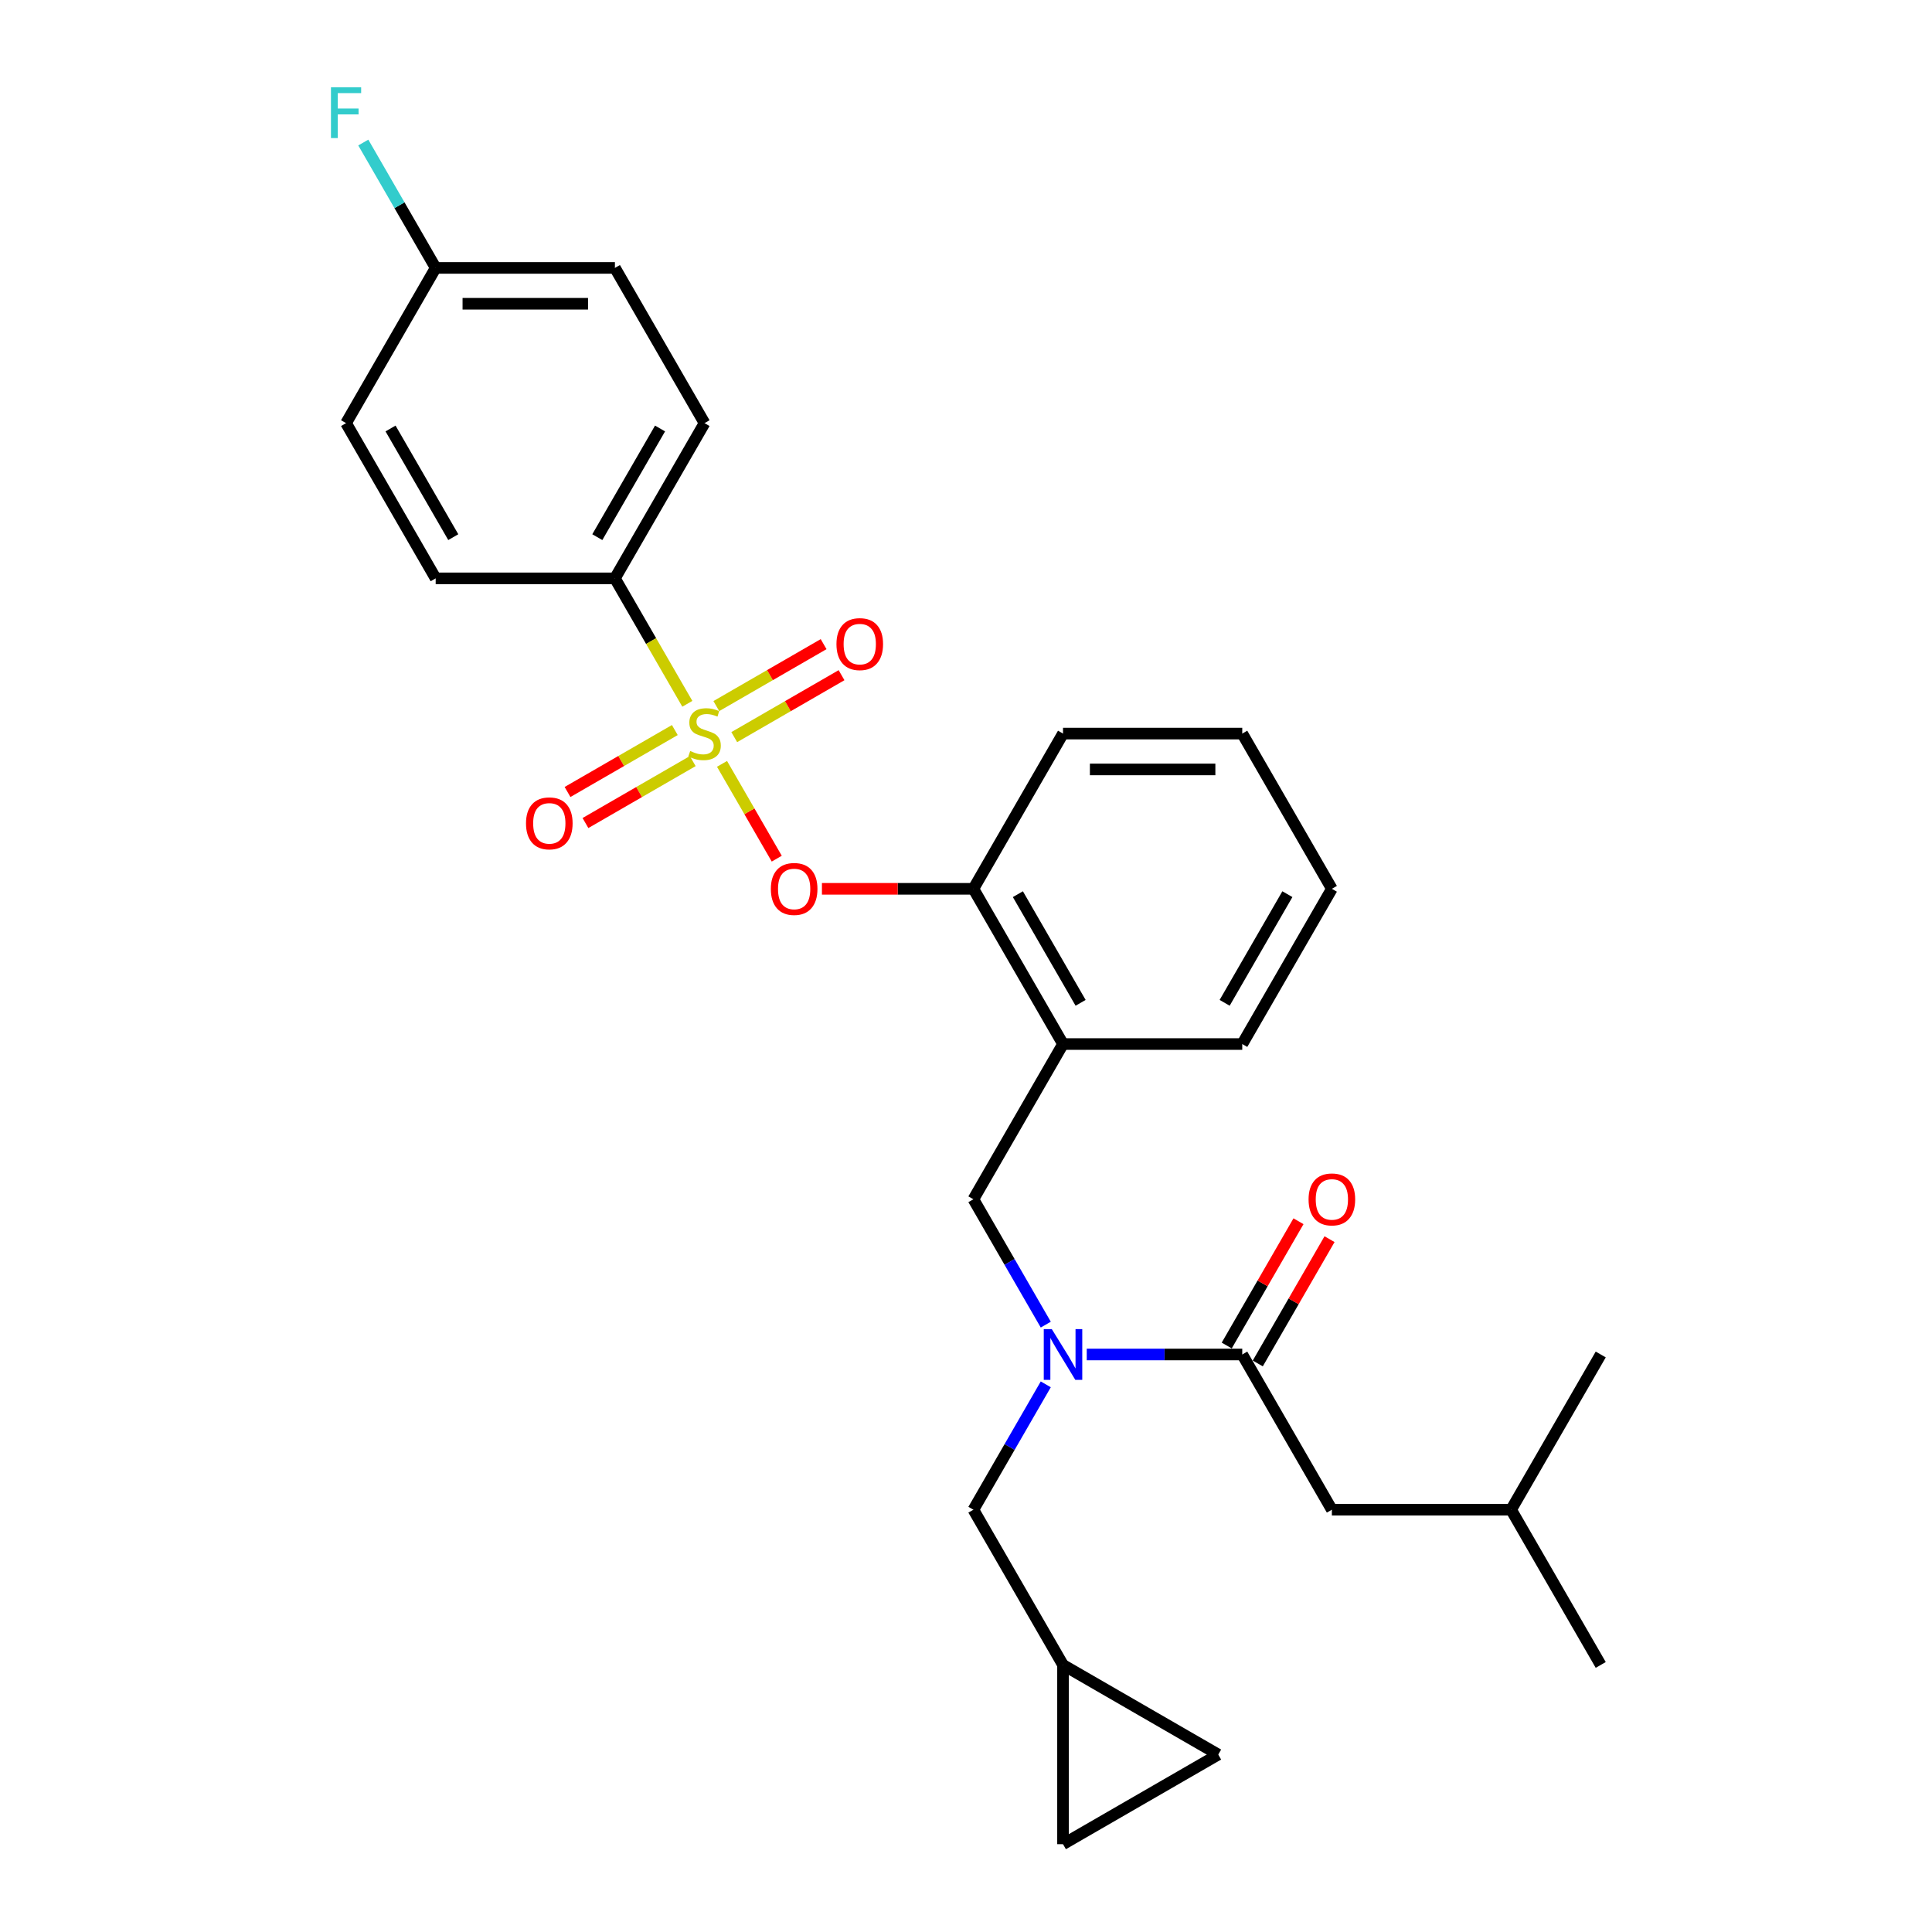 <?xml version='1.0' encoding='iso-8859-1'?>
<svg version='1.1' baseProfile='full'
              xmlns='http://www.w3.org/2000/svg'
                      xmlns:rdkit='http://www.rdkit.org/xml'
                      xmlns:xlink='http://www.w3.org/1999/xlink'
                  xml:space='preserve'
width='1000px' height='1000px' viewBox='0 0 1000 1000'>
<!-- END OF HEADER -->
<rect style='opacity:1.0;fill:#FFFFFF;stroke:none' width='1000' height='1000' x='0' y='0'> </rect>
<path class='bond-0' d='M 651.022,705.721 L 669.593,673.555' style='fill:none;fill-rule:evenodd;stroke:#000000;stroke-width:6px;stroke-linecap:butt;stroke-linejoin:miter;stroke-opacity:1' />
<path class='bond-0' d='M 669.593,673.555 L 688.164,641.389' style='fill:none;fill-rule:evenodd;stroke:#FF0000;stroke-width:6px;stroke-linecap:butt;stroke-linejoin:miter;stroke-opacity:1' />
<path class='bond-0' d='M 634.953,696.443 L 653.524,664.277' style='fill:none;fill-rule:evenodd;stroke:#000000;stroke-width:6px;stroke-linecap:butt;stroke-linejoin:miter;stroke-opacity:1' />
<path class='bond-0' d='M 653.524,664.277 L 672.095,632.112' style='fill:none;fill-rule:evenodd;stroke:#FF0000;stroke-width:6px;stroke-linecap:butt;stroke-linejoin:miter;stroke-opacity:1' />
<path class='bond-1' d='M 642.988,701.082 L 689.375,781.427' style='fill:none;fill-rule:evenodd;stroke:#000000;stroke-width:6px;stroke-linecap:butt;stroke-linejoin:miter;stroke-opacity:1' />
<path class='bond-2' d='M 642.988,701.082 L 602.742,701.082' style='fill:none;fill-rule:evenodd;stroke:#000000;stroke-width:6px;stroke-linecap:butt;stroke-linejoin:miter;stroke-opacity:1' />
<path class='bond-2' d='M 602.742,701.082 L 562.497,701.082' style='fill:none;fill-rule:evenodd;stroke:#0000FF;stroke-width:6px;stroke-linecap:butt;stroke-linejoin:miter;stroke-opacity:1' />
<path class='bond-3' d='M 503.827,620.737 L 550.214,540.393' style='fill:none;fill-rule:evenodd;stroke:#000000;stroke-width:6px;stroke-linecap:butt;stroke-linejoin:miter;stroke-opacity:1' />
<path class='bond-4' d='M 503.827,620.737 L 522.558,653.182' style='fill:none;fill-rule:evenodd;stroke:#000000;stroke-width:6px;stroke-linecap:butt;stroke-linejoin:miter;stroke-opacity:1' />
<path class='bond-4' d='M 522.558,653.182 L 541.29,685.626' style='fill:none;fill-rule:evenodd;stroke:#0000FF;stroke-width:6px;stroke-linecap:butt;stroke-linejoin:miter;stroke-opacity:1' />
<path class='bond-5' d='M 541.29,716.538 L 522.558,748.982' style='fill:none;fill-rule:evenodd;stroke:#0000FF;stroke-width:6px;stroke-linecap:butt;stroke-linejoin:miter;stroke-opacity:1' />
<path class='bond-5' d='M 522.558,748.982 L 503.827,781.427' style='fill:none;fill-rule:evenodd;stroke:#000000;stroke-width:6px;stroke-linecap:butt;stroke-linejoin:miter;stroke-opacity:1' />
<path class='bond-6' d='M 689.375,781.427 L 782.149,781.427' style='fill:none;fill-rule:evenodd;stroke:#000000;stroke-width:6px;stroke-linecap:butt;stroke-linejoin:miter;stroke-opacity:1' />
<path class='bond-7' d='M 630.558,908.158 L 550.214,954.545' style='fill:none;fill-rule:evenodd;stroke:#000000;stroke-width:6px;stroke-linecap:butt;stroke-linejoin:miter;stroke-opacity:1' />
<path class='bond-8' d='M 630.558,908.158 L 550.214,861.771' style='fill:none;fill-rule:evenodd;stroke:#000000;stroke-width:6px;stroke-linecap:butt;stroke-linejoin:miter;stroke-opacity:1' />
<path class='bond-9' d='M 550.214,954.545 L 550.214,861.771' style='fill:none;fill-rule:evenodd;stroke:#000000;stroke-width:6px;stroke-linecap:butt;stroke-linejoin:miter;stroke-opacity:1' />
<path class='bond-10' d='M 689.375,460.048 L 642.988,540.393' style='fill:none;fill-rule:evenodd;stroke:#000000;stroke-width:6px;stroke-linecap:butt;stroke-linejoin:miter;stroke-opacity:1' />
<path class='bond-10' d='M 666.348,462.822 L 633.877,519.064' style='fill:none;fill-rule:evenodd;stroke:#000000;stroke-width:6px;stroke-linecap:butt;stroke-linejoin:miter;stroke-opacity:1' />
<path class='bond-11' d='M 689.375,460.048 L 642.988,379.703' style='fill:none;fill-rule:evenodd;stroke:#000000;stroke-width:6px;stroke-linecap:butt;stroke-linejoin:miter;stroke-opacity:1' />
<path class='bond-12' d='M 642.988,540.393 L 550.214,540.393' style='fill:none;fill-rule:evenodd;stroke:#000000;stroke-width:6px;stroke-linecap:butt;stroke-linejoin:miter;stroke-opacity:1' />
<path class='bond-13' d='M 550.214,540.393 L 503.827,460.048' style='fill:none;fill-rule:evenodd;stroke:#000000;stroke-width:6px;stroke-linecap:butt;stroke-linejoin:miter;stroke-opacity:1' />
<path class='bond-13' d='M 559.324,519.064 L 526.854,462.822' style='fill:none;fill-rule:evenodd;stroke:#000000;stroke-width:6px;stroke-linecap:butt;stroke-linejoin:miter;stroke-opacity:1' />
<path class='bond-14' d='M 503.827,460.048 L 550.214,379.703' style='fill:none;fill-rule:evenodd;stroke:#000000;stroke-width:6px;stroke-linecap:butt;stroke-linejoin:miter;stroke-opacity:1' />
<path class='bond-15' d='M 503.827,460.048 L 464.629,460.048' style='fill:none;fill-rule:evenodd;stroke:#000000;stroke-width:6px;stroke-linecap:butt;stroke-linejoin:miter;stroke-opacity:1' />
<path class='bond-15' d='M 464.629,460.048 L 425.432,460.048' style='fill:none;fill-rule:evenodd;stroke:#FF0000;stroke-width:6px;stroke-linecap:butt;stroke-linejoin:miter;stroke-opacity:1' />
<path class='bond-16' d='M 550.214,379.703 L 642.988,379.703' style='fill:none;fill-rule:evenodd;stroke:#000000;stroke-width:6px;stroke-linecap:butt;stroke-linejoin:miter;stroke-opacity:1' />
<path class='bond-16' d='M 564.13,398.258 L 629.071,398.258' style='fill:none;fill-rule:evenodd;stroke:#000000;stroke-width:6px;stroke-linecap:butt;stroke-linejoin:miter;stroke-opacity:1' />
<path class='bond-17' d='M 318.278,299.359 L 364.665,219.014' style='fill:none;fill-rule:evenodd;stroke:#000000;stroke-width:6px;stroke-linecap:butt;stroke-linejoin:miter;stroke-opacity:1' />
<path class='bond-17' d='M 309.168,278.03 L 341.638,221.788' style='fill:none;fill-rule:evenodd;stroke:#000000;stroke-width:6px;stroke-linecap:butt;stroke-linejoin:miter;stroke-opacity:1' />
<path class='bond-18' d='M 318.278,299.359 L 225.504,299.359' style='fill:none;fill-rule:evenodd;stroke:#000000;stroke-width:6px;stroke-linecap:butt;stroke-linejoin:miter;stroke-opacity:1' />
<path class='bond-19' d='M 318.278,299.359 L 337.021,331.822' style='fill:none;fill-rule:evenodd;stroke:#000000;stroke-width:6px;stroke-linecap:butt;stroke-linejoin:miter;stroke-opacity:1' />
<path class='bond-19' d='M 337.021,331.822 L 355.763,364.284' style='fill:none;fill-rule:evenodd;stroke:#CCCC00;stroke-width:6px;stroke-linecap:butt;stroke-linejoin:miter;stroke-opacity:1' />
<path class='bond-20' d='M 364.665,219.014 L 318.278,138.669' style='fill:none;fill-rule:evenodd;stroke:#000000;stroke-width:6px;stroke-linecap:butt;stroke-linejoin:miter;stroke-opacity:1' />
<path class='bond-21' d='M 225.504,299.359 L 179.117,219.014' style='fill:none;fill-rule:evenodd;stroke:#000000;stroke-width:6px;stroke-linecap:butt;stroke-linejoin:miter;stroke-opacity:1' />
<path class='bond-21' d='M 234.615,278.03 L 202.144,221.788' style='fill:none;fill-rule:evenodd;stroke:#000000;stroke-width:6px;stroke-linecap:butt;stroke-linejoin:miter;stroke-opacity:1' />
<path class='bond-22' d='M 225.504,138.669 L 179.117,219.014' style='fill:none;fill-rule:evenodd;stroke:#000000;stroke-width:6px;stroke-linecap:butt;stroke-linejoin:miter;stroke-opacity:1' />
<path class='bond-23' d='M 225.504,138.669 L 206.773,106.225' style='fill:none;fill-rule:evenodd;stroke:#000000;stroke-width:6px;stroke-linecap:butt;stroke-linejoin:miter;stroke-opacity:1' />
<path class='bond-23' d='M 206.773,106.225 L 188.041,73.781' style='fill:none;fill-rule:evenodd;stroke:#33CCCC;stroke-width:6px;stroke-linecap:butt;stroke-linejoin:miter;stroke-opacity:1' />
<path class='bond-24' d='M 225.504,138.669 L 318.278,138.669' style='fill:none;fill-rule:evenodd;stroke:#000000;stroke-width:6px;stroke-linecap:butt;stroke-linejoin:miter;stroke-opacity:1' />
<path class='bond-24' d='M 239.421,157.224 L 304.362,157.224' style='fill:none;fill-rule:evenodd;stroke:#000000;stroke-width:6px;stroke-linecap:butt;stroke-linejoin:miter;stroke-opacity:1' />
<path class='bond-25' d='M 402.043,444.443 L 387.879,419.91' style='fill:none;fill-rule:evenodd;stroke:#FF0000;stroke-width:6px;stroke-linecap:butt;stroke-linejoin:miter;stroke-opacity:1' />
<path class='bond-25' d='M 387.879,419.91 L 373.715,395.377' style='fill:none;fill-rule:evenodd;stroke:#CCCC00;stroke-width:6px;stroke-linecap:butt;stroke-linejoin:miter;stroke-opacity:1' />
<path class='bond-26' d='M 380.047,381.535 L 407.813,365.505' style='fill:none;fill-rule:evenodd;stroke:#CCCC00;stroke-width:6px;stroke-linecap:butt;stroke-linejoin:miter;stroke-opacity:1' />
<path class='bond-26' d='M 407.813,365.505 L 435.579,349.474' style='fill:none;fill-rule:evenodd;stroke:#FF0000;stroke-width:6px;stroke-linecap:butt;stroke-linejoin:miter;stroke-opacity:1' />
<path class='bond-26' d='M 370.77,365.466 L 398.536,349.436' style='fill:none;fill-rule:evenodd;stroke:#CCCC00;stroke-width:6px;stroke-linecap:butt;stroke-linejoin:miter;stroke-opacity:1' />
<path class='bond-26' d='M 398.536,349.436 L 426.302,333.405' style='fill:none;fill-rule:evenodd;stroke:#FF0000;stroke-width:6px;stroke-linecap:butt;stroke-linejoin:miter;stroke-opacity:1' />
<path class='bond-27' d='M 349.284,377.872 L 321.518,393.902' style='fill:none;fill-rule:evenodd;stroke:#CCCC00;stroke-width:6px;stroke-linecap:butt;stroke-linejoin:miter;stroke-opacity:1' />
<path class='bond-27' d='M 321.518,393.902 L 293.752,409.933' style='fill:none;fill-rule:evenodd;stroke:#FF0000;stroke-width:6px;stroke-linecap:butt;stroke-linejoin:miter;stroke-opacity:1' />
<path class='bond-27' d='M 358.561,393.94 L 330.795,409.971' style='fill:none;fill-rule:evenodd;stroke:#CCCC00;stroke-width:6px;stroke-linecap:butt;stroke-linejoin:miter;stroke-opacity:1' />
<path class='bond-27' d='M 330.795,409.971 L 303.029,426.002' style='fill:none;fill-rule:evenodd;stroke:#FF0000;stroke-width:6px;stroke-linecap:butt;stroke-linejoin:miter;stroke-opacity:1' />
<path class='bond-28' d='M 550.214,861.771 L 503.827,781.427' style='fill:none;fill-rule:evenodd;stroke:#000000;stroke-width:6px;stroke-linecap:butt;stroke-linejoin:miter;stroke-opacity:1' />
<path class='bond-29' d='M 782.149,781.427 L 828.536,861.771' style='fill:none;fill-rule:evenodd;stroke:#000000;stroke-width:6px;stroke-linecap:butt;stroke-linejoin:miter;stroke-opacity:1' />
<path class='bond-30' d='M 782.149,781.427 L 828.536,701.082' style='fill:none;fill-rule:evenodd;stroke:#000000;stroke-width:6px;stroke-linecap:butt;stroke-linejoin:miter;stroke-opacity:1' />
<path  class='atom-2' d='M 544.406 687.945
L 553.015 701.861
Q 553.869 703.234, 555.242 705.721
Q 556.615 708.207, 556.689 708.356
L 556.689 687.945
L 560.177 687.945
L 560.177 714.219
L 556.578 714.219
L 547.338 699.004
Q 546.261 697.223, 545.111 695.182
Q 543.998 693.141, 543.664 692.51
L 543.664 714.219
L 540.25 714.219
L 540.25 687.945
L 544.406 687.945
' fill='#0000FF'/>
<path  class='atom-3' d='M 677.314 620.812
Q 677.314 614.503, 680.431 610.978
Q 683.548 607.452, 689.375 607.452
Q 695.201 607.452, 698.318 610.978
Q 701.435 614.503, 701.435 620.812
Q 701.435 627.194, 698.281 630.831
Q 695.127 634.431, 689.375 634.431
Q 683.585 634.431, 680.431 630.831
Q 677.314 627.232, 677.314 620.812
M 689.375 631.462
Q 693.382 631.462, 695.535 628.79
Q 697.724 626.081, 697.724 620.812
Q 697.724 615.653, 695.535 613.056
Q 693.382 610.421, 689.375 610.421
Q 685.367 610.421, 683.177 613.019
Q 681.025 615.616, 681.025 620.812
Q 681.025 626.118, 683.177 628.79
Q 685.367 631.462, 689.375 631.462
' fill='#FF0000'/>
<path  class='atom-18' d='M 398.992 460.122
Q 398.992 453.814, 402.109 450.288
Q 405.226 446.763, 411.052 446.763
Q 416.879 446.763, 419.996 450.288
Q 423.113 453.814, 423.113 460.122
Q 423.113 466.505, 419.959 470.142
Q 416.804 473.742, 411.052 473.742
Q 405.263 473.742, 402.109 470.142
Q 398.992 466.542, 398.992 460.122
M 411.052 470.773
Q 415.06 470.773, 417.213 468.101
Q 419.402 465.392, 419.402 460.122
Q 419.402 454.964, 417.213 452.366
Q 415.06 449.732, 411.052 449.732
Q 407.045 449.732, 404.855 452.329
Q 402.703 454.927, 402.703 460.122
Q 402.703 465.429, 404.855 468.101
Q 407.045 470.773, 411.052 470.773
' fill='#FF0000'/>
<path  class='atom-19' d='M 357.244 388.721
Q 357.54 388.832, 358.765 389.352
Q 359.99 389.871, 361.326 390.205
Q 362.699 390.502, 364.035 390.502
Q 366.521 390.502, 367.968 389.315
Q 369.415 388.09, 369.415 385.975
Q 369.415 384.528, 368.673 383.637
Q 367.968 382.746, 366.855 382.264
Q 365.742 381.782, 363.886 381.225
Q 361.548 380.52, 360.138 379.852
Q 358.765 379.184, 357.763 377.774
Q 356.798 376.364, 356.798 373.989
Q 356.798 370.686, 359.025 368.645
Q 361.288 366.604, 365.742 366.604
Q 368.785 366.604, 372.236 368.051
L 371.382 370.908
Q 368.228 369.61, 365.853 369.61
Q 363.292 369.61, 361.882 370.686
Q 360.472 371.725, 360.509 373.543
Q 360.509 374.953, 361.214 375.807
Q 361.956 376.66, 362.996 377.143
Q 364.072 377.625, 365.853 378.182
Q 368.228 378.924, 369.638 379.666
Q 371.048 380.408, 372.05 381.93
Q 373.089 383.414, 373.089 385.975
Q 373.089 389.612, 370.64 391.578
Q 368.228 393.508, 364.183 393.508
Q 361.845 393.508, 360.064 392.989
Q 358.32 392.506, 356.242 391.653
L 357.244 388.721
' fill='#CCCC00'/>
<path  class='atom-20' d='M 432.95 333.391
Q 432.95 327.082, 436.067 323.557
Q 439.184 320.031, 445.01 320.031
Q 450.836 320.031, 453.954 323.557
Q 457.071 327.082, 457.071 333.391
Q 457.071 339.773, 453.916 343.41
Q 450.762 347.01, 445.01 347.01
Q 439.221 347.01, 436.067 343.41
Q 432.95 339.811, 432.95 333.391
M 445.01 344.041
Q 449.018 344.041, 451.17 341.369
Q 453.36 338.66, 453.36 333.391
Q 453.36 328.232, 451.17 325.635
Q 449.018 323, 445.01 323
Q 441.002 323, 438.813 325.598
Q 436.66 328.195, 436.66 333.391
Q 436.66 338.697, 438.813 341.369
Q 441.002 344.041, 445.01 344.041
' fill='#FF0000'/>
<path  class='atom-21' d='M 272.26 426.165
Q 272.26 419.856, 275.377 416.331
Q 278.495 412.805, 284.321 412.805
Q 290.147 412.805, 293.264 416.331
Q 296.381 419.856, 296.381 426.165
Q 296.381 432.547, 293.227 436.184
Q 290.073 439.784, 284.321 439.784
Q 278.532 439.784, 275.377 436.184
Q 272.26 432.585, 272.26 426.165
M 284.321 436.815
Q 288.329 436.815, 290.481 434.143
Q 292.67 431.434, 292.67 426.165
Q 292.67 421.006, 290.481 418.409
Q 288.329 415.774, 284.321 415.774
Q 280.313 415.774, 278.123 418.372
Q 275.971 420.969, 275.971 426.165
Q 275.971 431.471, 278.123 434.143
Q 280.313 436.815, 284.321 436.815
' fill='#FF0000'/>
<path  class='atom-23' d='M 171.306 45.188
L 186.929 45.188
L 186.929 48.194
L 174.831 48.194
L 174.831 56.172
L 185.593 56.172
L 185.593 59.215
L 174.831 59.215
L 174.831 71.462
L 171.306 71.462
L 171.306 45.188
' fill='#33CCCC'/>
</svg>
